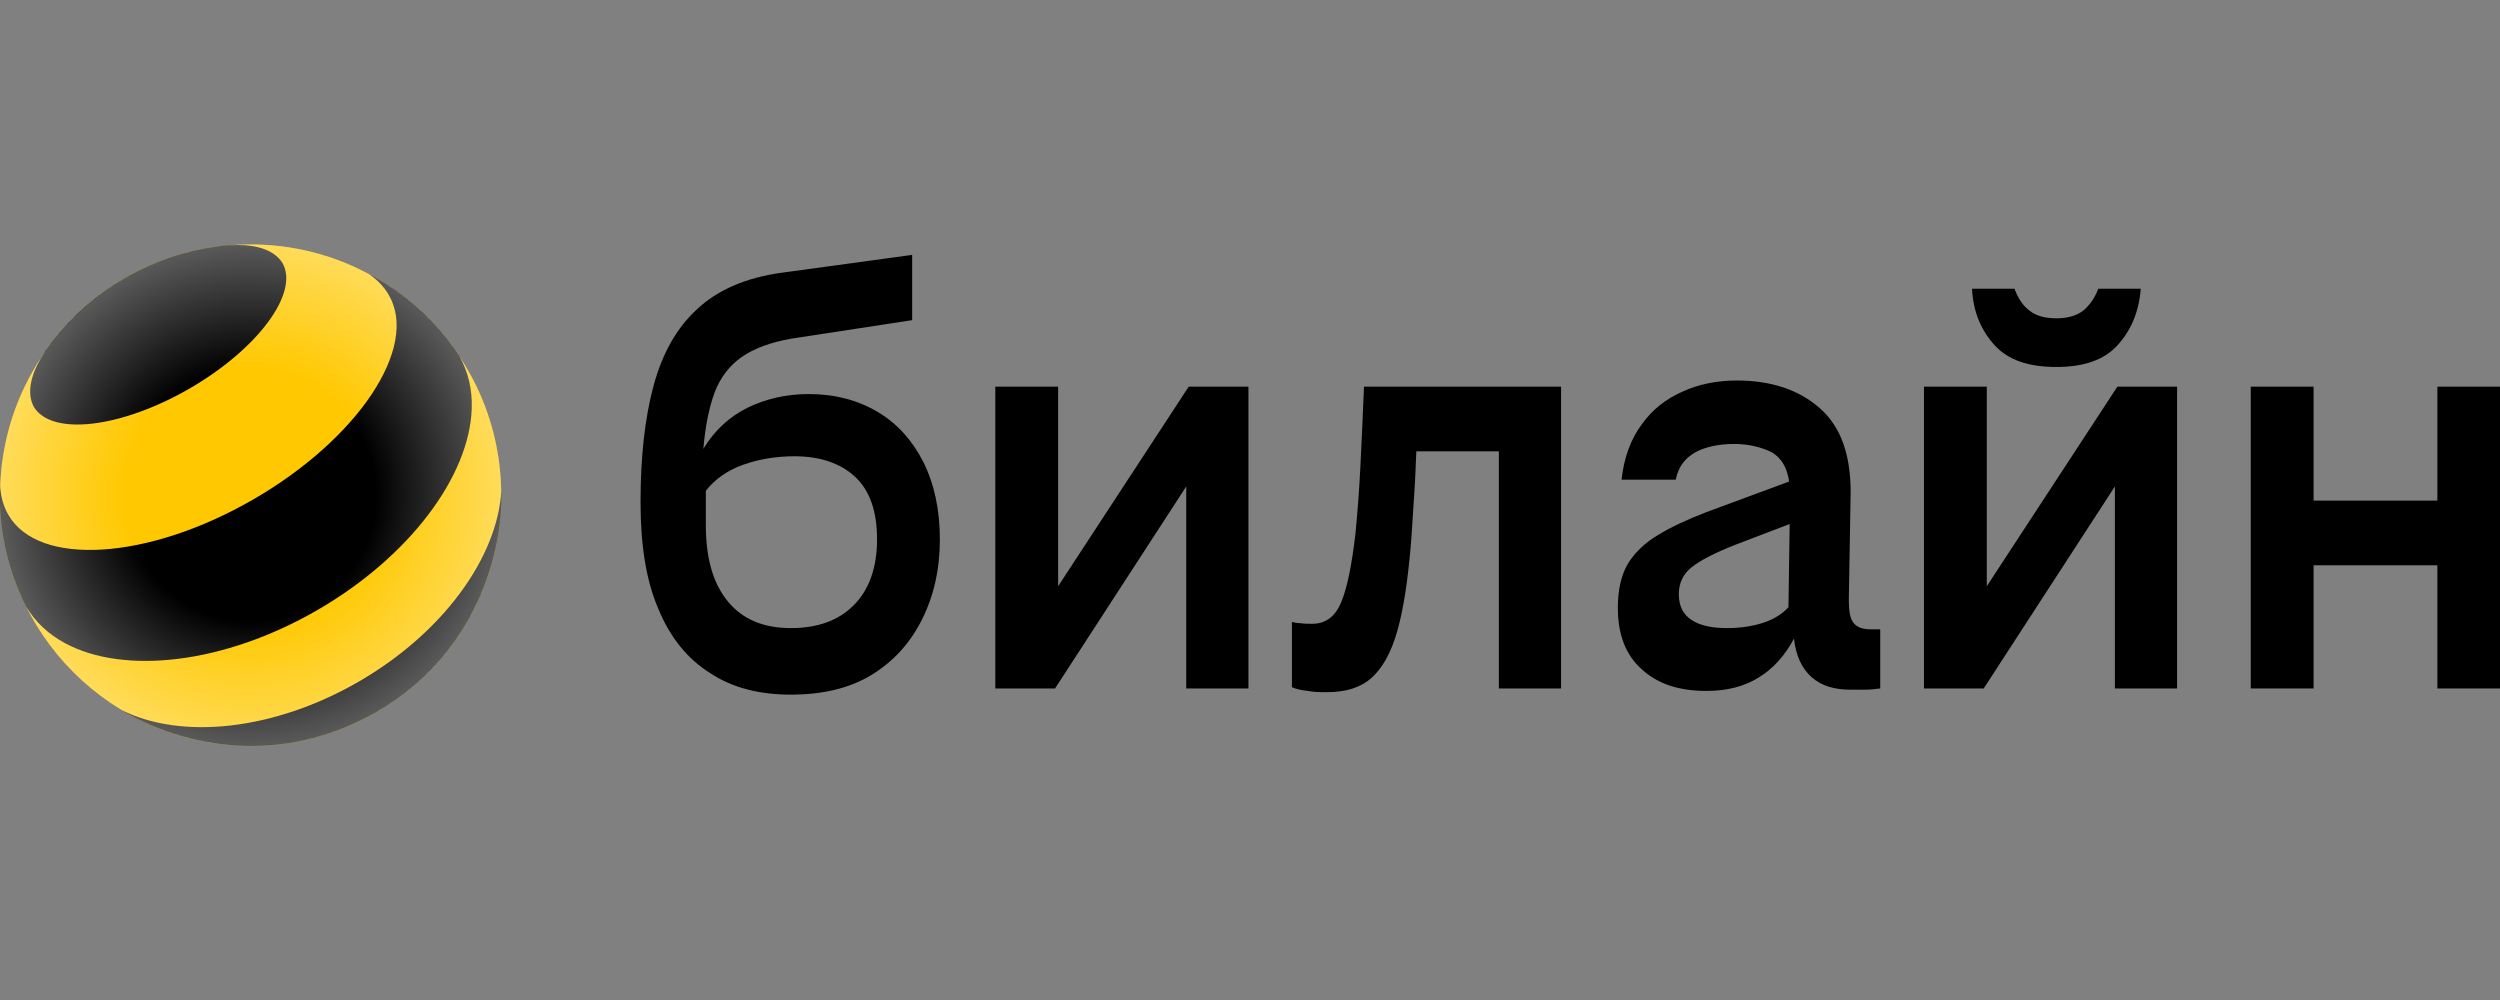 <svg width="225" height="90" viewBox="0 0 225 90" fill="none" xmlns="http://www.w3.org/2000/svg">
<rect x="0" y="0" width="225" height="90" fill="#808080" stroke="none"/>
<g clip-path="url(#clip0_1988_15742)">
<g clip-path="url(#clip1_1988_15742)">
<path d="M22.556 67.112C35.011 67.112 45.108 57.014 45.108 44.556C45.108 32.099 35.011 22 22.556 22C10.101 22 0.004 32.099 0.004 44.556C0.004 57.014 10.101 67.112 22.556 67.112Z" fill="#FFC800"/>
<path d="M32.26 61.362C24.602 65.782 16.296 66.574 10.99 63.926C17.783 67.975 26.504 68.325 33.835 64.093C41.166 59.856 45.225 52.127 45.115 44.219C44.757 50.141 39.919 56.942 32.26 61.362Z" fill="black"/>
<path d="M25.415 23.654C26.968 26.341 23.215 31.418 17.03 34.985C10.845 38.552 4.578 39.269 3.025 36.578C2.959 36.451 2.898 36.311 2.854 36.166C2.452 34.915 2.933 33.296 4.092 31.589C4.28 31.322 4.473 31.059 4.67 30.801C6.419 28.521 8.637 26.543 11.278 25.02C13.92 23.492 16.742 22.564 19.589 22.188C19.922 22.14 20.245 22.105 20.56 22.083C22.616 21.93 24.256 22.324 25.14 23.295C25.244 23.413 25.336 23.532 25.415 23.654Z" fill="black"/>
<path d="M35.003 26.565C37.715 31.261 32.243 39.493 22.787 44.954C13.33 50.416 3.462 51.038 0.755 46.342C0.304 45.558 0.064 44.688 0.016 43.751C-0.102 46.906 0.44 50.114 1.704 53.16C1.892 53.615 2.098 54.066 2.316 54.513C2.325 54.53 2.338 54.552 2.347 54.569C3.165 55.983 4.372 57.095 5.877 57.9C11.182 60.74 20.153 59.764 28.543 54.92C36.928 50.075 42.259 42.797 42.456 36.784C42.513 35.086 42.159 33.488 41.349 32.075C41.043 31.615 40.724 31.164 40.387 30.735C38.397 28.162 35.922 26.114 33.17 24.652C33.936 25.155 34.557 25.79 35.003 26.565C35.003 26.565 35.007 26.569 35.007 26.573L35.003 26.565Z" fill="black"/>
<path d="M22.56 67.112C35.015 67.112 45.112 57.014 45.112 44.556C45.112 32.099 35.015 22 22.56 22C10.104 22 0.008 32.099 0.008 44.556C0.008 57.014 10.104 67.112 22.56 67.112Z" fill="url(#paint0_radial_1988_15742)"/>
</g>
<path d="M72.782 35.466C70.731 35.466 68.902 35.909 67.294 36.685C65.631 37.517 64.301 38.736 63.303 40.399C63.47 38.404 63.802 36.741 64.301 35.355C64.8 34.025 65.631 32.916 66.74 32.14C67.849 31.364 69.345 30.81 71.23 30.477L82.094 28.814V22.939L70.343 24.546C67.128 24.989 64.578 26.098 62.749 27.816C60.864 29.535 59.59 31.863 58.813 34.745C58.037 37.627 57.649 41.12 57.649 45.166C57.649 49.046 58.148 52.261 59.257 54.811C60.31 57.361 61.862 59.301 63.913 60.576C65.909 61.906 68.347 62.516 71.174 62.516C74.001 62.516 76.44 61.961 78.436 60.742C80.431 59.522 81.928 57.859 82.981 55.753C84.034 53.647 84.588 51.263 84.588 48.547C84.588 45.887 84.09 43.559 83.092 41.563C82.094 39.623 80.764 38.126 78.99 37.073C77.216 36.02 75.165 35.466 72.782 35.466ZM71.507 41.064C73.78 41.064 75.609 41.674 76.939 42.893C78.269 44.113 78.935 45.998 78.935 48.547C78.935 51.097 78.214 53.093 76.828 54.478C75.442 55.864 73.558 56.529 71.174 56.529C68.736 56.529 66.851 55.753 65.52 54.146C64.19 52.538 63.525 50.266 63.525 47.272V44.168C64.356 43.115 65.465 42.339 66.851 41.84C68.237 41.341 69.789 41.064 71.507 41.064Z" fill="black"/>
<path d="M95.232 34.8H89.578V61.961H94.955L106.761 43.78V61.961H112.36V34.8H106.983L95.232 52.76V34.8Z" fill="black"/>
<path d="M116.273 55.975V61.85C116.661 62.017 117.16 62.128 117.715 62.183C118.269 62.294 118.823 62.294 119.433 62.294C121.096 62.294 122.426 61.906 123.424 61.019C124.422 60.132 125.198 58.746 125.752 56.806C126.306 54.866 126.694 52.316 126.971 49.102C127.082 47.827 127.138 46.441 127.249 44.944C127.359 43.448 127.415 42.007 127.47 40.621H134.898V61.961H140.496V34.8H122.759C122.648 37.517 122.537 39.956 122.426 42.173C122.315 44.39 122.149 46.386 121.983 48.104C121.65 50.875 121.262 52.871 120.708 54.201C120.154 55.532 119.267 56.141 118.103 56.141C117.715 56.141 117.382 56.141 117.049 56.086C116.717 56.086 116.495 56.03 116.273 55.975Z" fill="black"/>
<path d="M166.559 62.072C166.947 62.072 167.39 62.072 167.889 62.072C168.333 62.072 168.776 62.017 169.22 61.961V56.64H168.388C167.668 56.64 167.169 56.474 166.836 56.086C166.504 55.698 166.393 54.977 166.393 53.979L166.559 44.334C166.559 40.898 165.672 38.404 163.788 36.741C161.903 35.078 159.409 34.246 156.304 34.246C154.531 34.246 152.868 34.579 151.427 35.244C149.93 35.909 148.711 36.852 147.768 38.182C146.77 39.512 146.161 41.175 145.939 43.17H150.817C151.039 42.062 151.593 41.286 152.535 40.732C153.422 40.233 154.642 39.956 156.083 39.956C157.358 39.956 158.466 40.233 159.409 40.676C160.295 41.175 160.85 42.062 161.016 43.337L153.533 46.108C151.815 46.773 150.373 47.439 149.209 48.159C147.99 48.88 147.103 49.767 146.493 50.764C145.884 51.818 145.606 53.148 145.606 54.7C145.606 57.139 146.327 58.968 147.768 60.243C149.209 61.573 151.149 62.183 153.588 62.183C155.418 62.183 156.97 61.795 158.3 60.964C159.575 60.188 160.628 59.024 161.459 57.471C161.626 59.024 162.18 60.188 163.067 60.964C163.954 61.74 165.118 62.072 166.559 62.072ZM151.094 53.48C151.094 52.483 151.482 51.651 152.258 51.042C153.034 50.432 154.309 49.767 156.138 49.046L161.071 47.161L160.961 54.645C160.462 55.199 159.741 55.698 158.743 56.03C157.746 56.363 156.637 56.529 155.418 56.529C154.087 56.529 153.034 56.307 152.258 55.809C151.482 55.31 151.094 54.534 151.094 53.48Z" fill="black"/>
<path d="M178.811 34.8H173.157V61.961H178.534L190.34 43.78V61.961H195.939V34.8H190.562L178.811 52.76V34.8ZM181.305 25.987H177.481C177.591 28.093 178.312 29.756 179.531 31.087C180.751 32.417 182.58 33.027 185.074 33.027C187.513 33.027 189.343 32.417 190.562 31.087C191.782 29.756 192.502 28.093 192.668 25.987H188.844C188.511 26.874 188.012 27.539 187.458 27.983C186.848 28.426 186.072 28.648 185.074 28.648C184.077 28.648 183.245 28.426 182.691 27.983C182.081 27.539 181.638 26.874 181.305 25.987Z" fill="black"/>
<path d="M219.364 61.961H225.018V34.8H219.364V45.055H208.222V34.8H202.568V61.961H208.222V50.875H219.364V61.961Z" fill="black"/>
</g>
<defs>
<radialGradient id="paint0_radial_1988_15742" cx="0" cy="0" r="1" gradientUnits="userSpaceOnUse" gradientTransform="translate(22.558 44.558) scale(22.552 22.564)">
<stop offset="0.5" stop-color="white" stop-opacity="0"/>
<stop offset="1" stop-color="white" stop-opacity="0.35"/>
</radialGradient>
<clipPath id="clip0_1988_15742">
<rect width="225" height="90" fill="white"/>
</clipPath>
<clipPath id="clip1_1988_15742">
<rect y="22" width="45.118" height="45.118" fill="white"/>
</clipPath>
</defs>
</svg>
